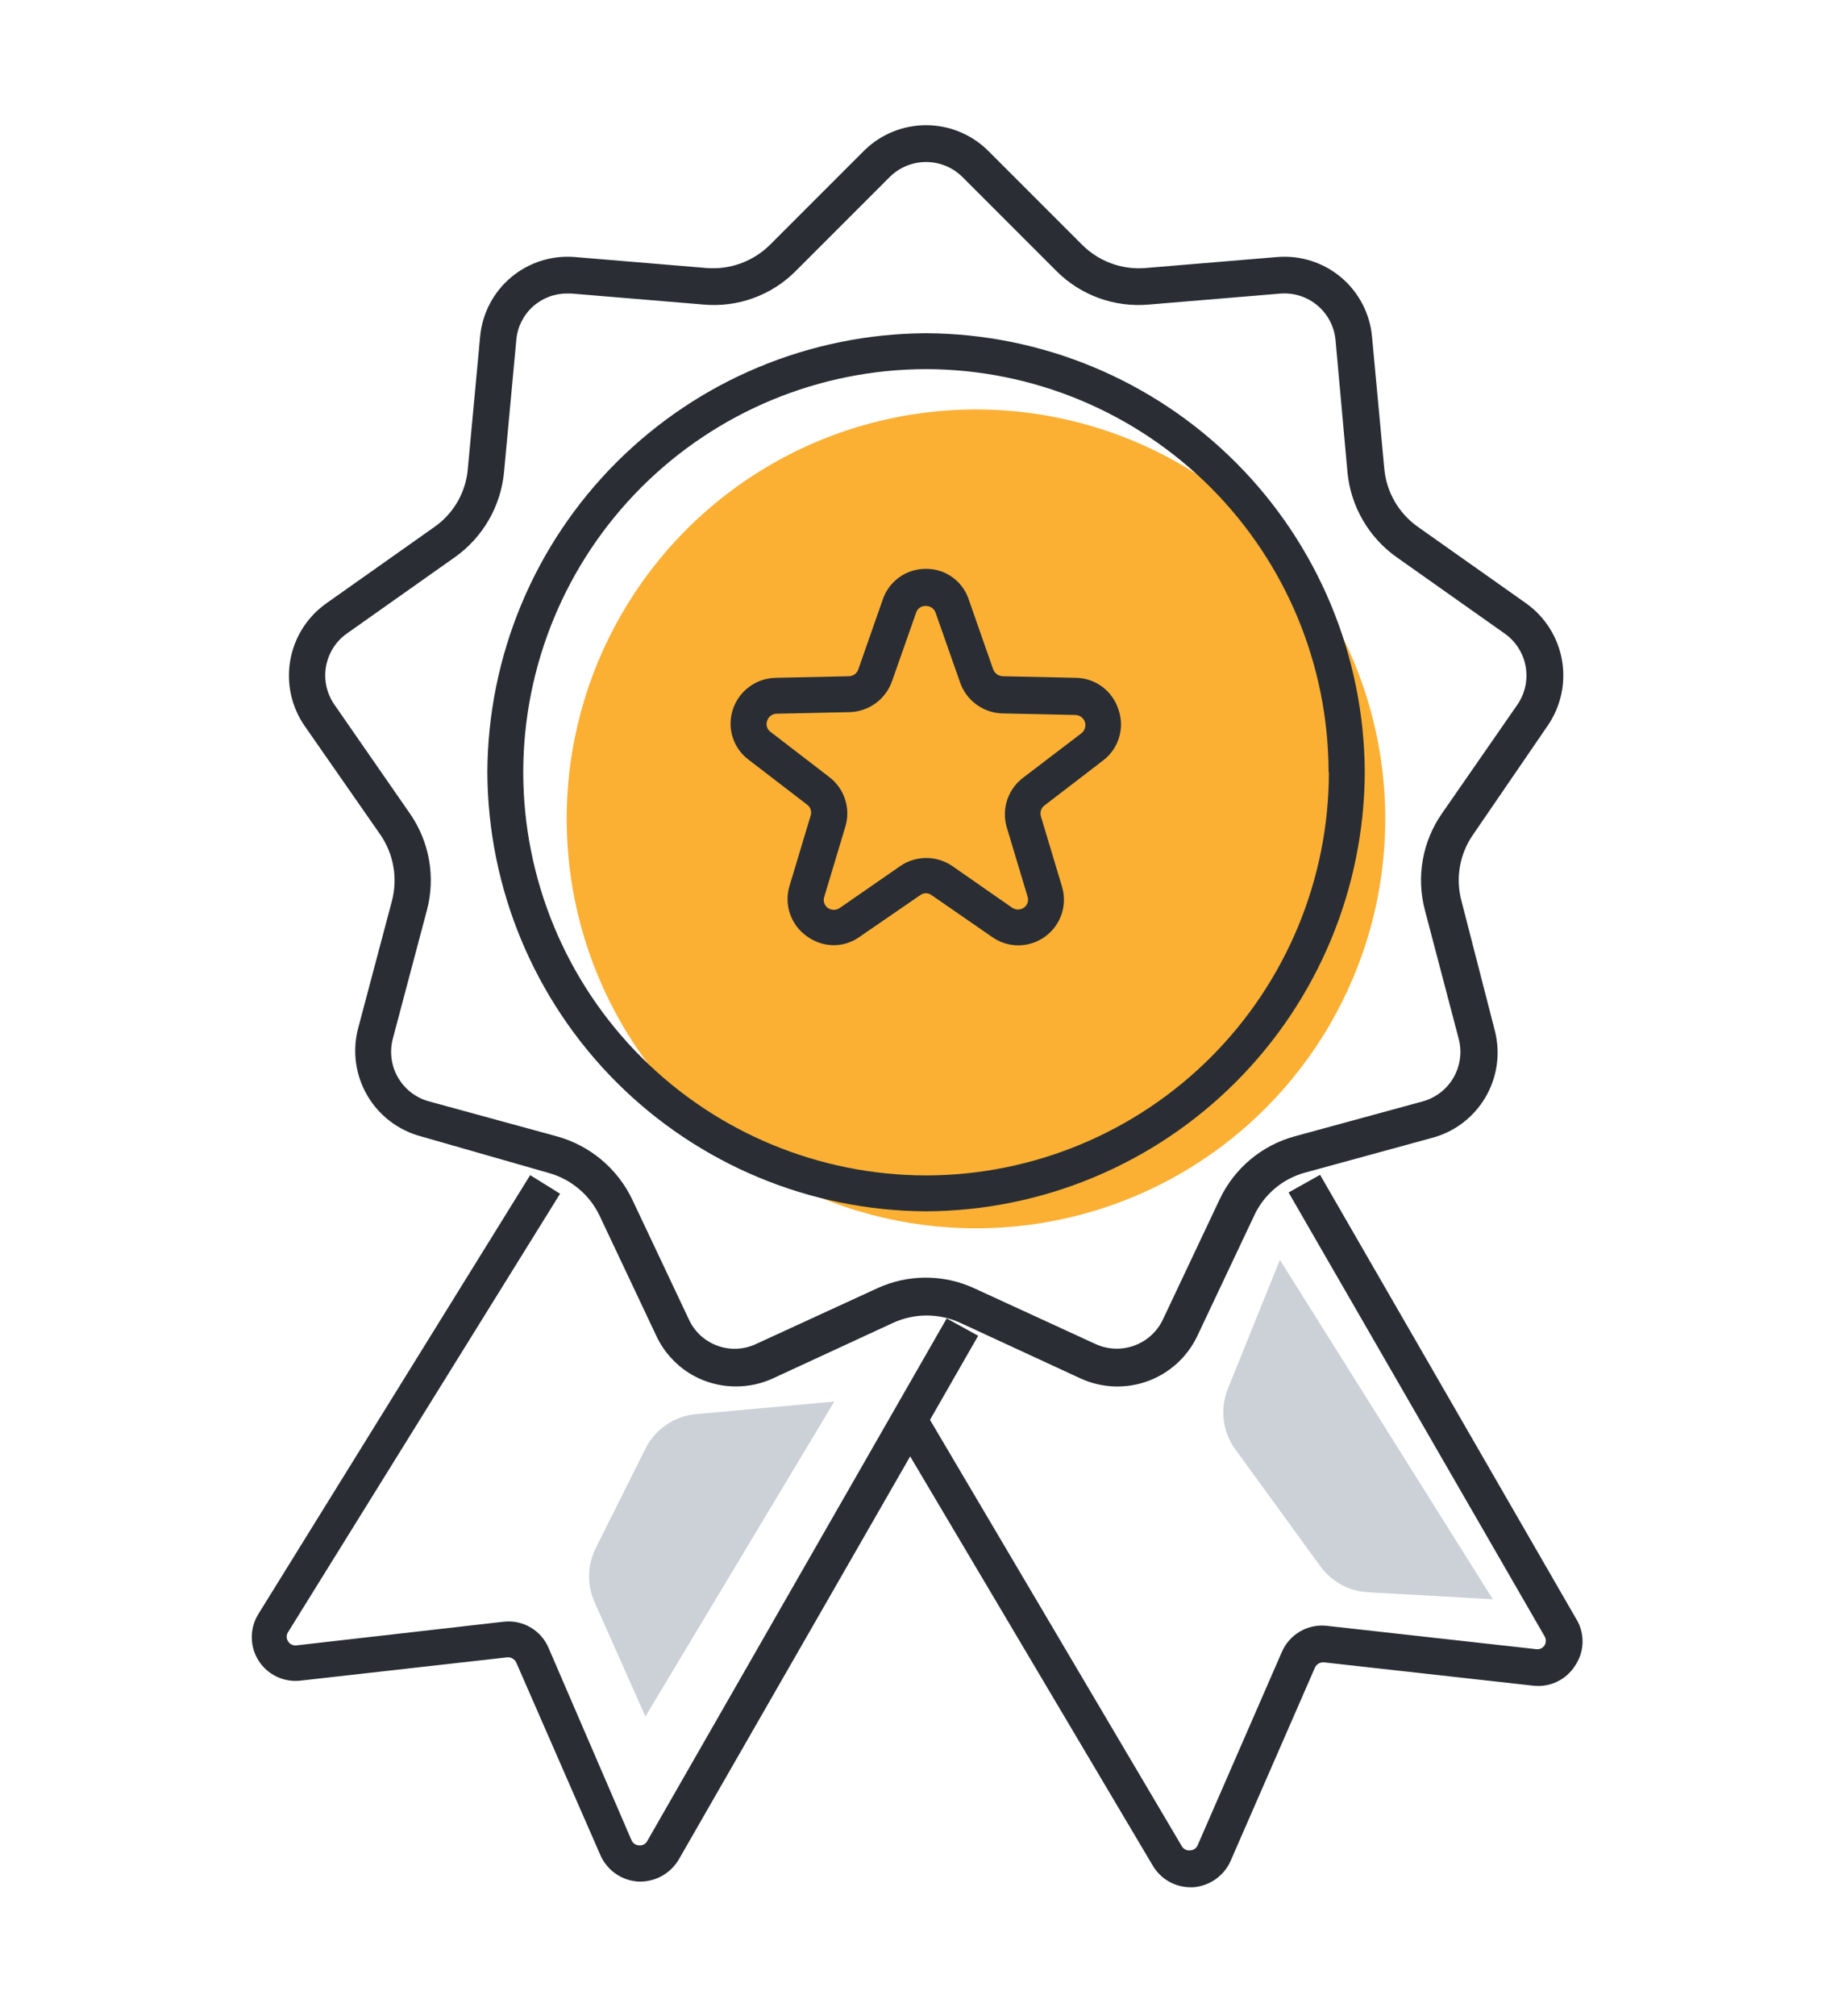 <svg width="58" height="64" viewBox="0 0 58 64" fill="none" xmlns="http://www.w3.org/2000/svg">
<circle cx="31" cy="26" r="13" fill="#FBB034"/>
<path d="M50.06 51.391L41.93 37.301L40.93 37.861L49.06 51.951C49.086 51.995 49.1 52.045 49.1 52.096C49.1 52.147 49.086 52.197 49.06 52.241C49.032 52.285 48.991 52.32 48.943 52.341C48.895 52.362 48.842 52.369 48.79 52.361L42.15 51.621C41.855 51.587 41.557 51.648 41.3 51.796C41.043 51.944 40.84 52.169 40.72 52.441L38.04 58.591C38.019 58.637 37.986 58.677 37.943 58.706C37.901 58.734 37.851 58.749 37.8 58.751C37.749 58.756 37.697 58.747 37.651 58.724C37.605 58.701 37.566 58.665 37.54 58.621L29.54 45.081L31.07 42.411L30.07 41.861L20.56 58.451C20.536 58.498 20.498 58.536 20.452 58.561C20.405 58.586 20.352 58.597 20.3 58.591C20.249 58.59 20.199 58.574 20.157 58.545C20.114 58.517 20.081 58.477 20.06 58.431L17.42 52.311C17.302 52.038 17.098 51.812 16.841 51.664C16.583 51.516 16.285 51.455 15.99 51.491L9.42 52.241C9.367 52.248 9.313 52.24 9.265 52.217C9.217 52.194 9.177 52.157 9.15 52.111C9.121 52.068 9.106 52.017 9.106 51.966C9.106 51.914 9.121 51.864 9.15 51.821L17.79 37.901L16.84 37.311L8.21 51.241C8.071 51.462 7.997 51.719 7.997 51.981C7.997 52.243 8.071 52.499 8.21 52.721C8.349 52.942 8.548 53.119 8.783 53.232C9.018 53.345 9.28 53.39 9.54 53.361L16.11 52.621C16.17 52.615 16.23 52.629 16.282 52.66C16.334 52.69 16.375 52.736 16.4 52.791L19.07 58.901C19.174 59.137 19.341 59.341 19.552 59.489C19.764 59.637 20.012 59.724 20.27 59.741C20.528 59.752 20.784 59.692 21.012 59.569C21.239 59.446 21.428 59.263 21.56 59.041L28.91 46.241L36.62 59.241C36.743 59.447 36.917 59.618 37.125 59.738C37.334 59.857 37.57 59.92 37.81 59.921H37.9C38.156 59.902 38.402 59.814 38.612 59.666C38.822 59.518 38.987 59.316 39.09 59.081L41.77 52.941C41.796 52.888 41.838 52.844 41.89 52.815C41.942 52.787 42.001 52.775 42.06 52.781L48.7 53.521C48.956 53.551 49.215 53.509 49.449 53.399C49.682 53.29 49.88 53.117 50.02 52.901C50.174 52.681 50.26 52.42 50.267 52.152C50.274 51.883 50.202 51.619 50.06 51.391Z" fill="#2A2E34"/>
<path d="M49.16 23.04C49.578 22.433 49.741 21.686 49.614 20.961C49.486 20.235 49.079 19.588 48.48 19.16L45.04 16.73C44.738 16.518 44.486 16.242 44.301 15.923C44.116 15.603 44.003 15.248 43.97 14.88L43.58 10.69C43.514 9.958 43.161 9.282 42.6 8.808C42.038 8.335 41.312 8.102 40.58 8.16L36.38 8.51C36.014 8.54 35.645 8.49 35.3 8.364C34.955 8.238 34.641 8.039 34.38 7.78L31.38 4.78C30.856 4.264 30.15 3.975 29.415 3.975C28.68 3.975 27.974 4.264 27.45 4.78L24.45 7.78C24.188 8.037 23.874 8.236 23.529 8.362C23.184 8.488 22.816 8.538 22.45 8.51L18.25 8.16C17.517 8.102 16.791 8.335 16.23 8.808C15.668 9.282 15.316 9.958 15.25 10.69L14.86 14.88C14.831 15.247 14.72 15.604 14.537 15.924C14.354 16.243 14.102 16.519 13.8 16.73L10.36 19.16C9.759 19.587 9.35 20.233 9.221 20.959C9.092 21.684 9.253 22.432 9.67 23.04L12.08 26.5C12.289 26.803 12.43 27.147 12.494 27.51C12.558 27.872 12.543 28.244 12.45 28.6L11.37 32.67C11.187 33.387 11.294 34.148 11.669 34.786C12.043 35.425 12.655 35.889 13.37 36.08L17.42 37.24C17.774 37.337 18.104 37.509 18.385 37.746C18.667 37.982 18.893 38.277 19.05 38.61L20.85 42.42C21.075 42.9 21.433 43.306 21.881 43.59C22.329 43.873 22.849 44.022 23.38 44.02C23.78 44.021 24.176 43.935 24.54 43.77L28.37 42C28.704 41.847 29.067 41.768 29.435 41.768C29.802 41.768 30.166 41.847 30.5 42L34.33 43.77C35 44.075 35.764 44.104 36.456 43.852C37.148 43.599 37.713 43.085 38.03 42.42L39.83 38.61C39.98 38.28 40.2 37.987 40.475 37.751C40.749 37.514 41.072 37.34 41.42 37.24L45.48 36.13C46.197 35.942 46.81 35.477 47.184 34.838C47.559 34.199 47.666 33.437 47.48 32.72L46.42 28.6C46.325 28.244 46.309 27.872 46.373 27.509C46.437 27.146 46.579 26.802 46.79 26.5L49.16 23.04ZM45.26 28.9L46.33 32.97C46.443 33.386 46.387 33.831 46.173 34.206C45.96 34.581 45.606 34.855 45.19 34.97L41.12 36.08C40.602 36.222 40.122 36.474 39.711 36.819C39.3 37.165 38.969 37.595 38.74 38.08L36.94 41.89C36.758 42.278 36.429 42.578 36.026 42.724C35.623 42.87 35.178 42.851 34.79 42.67L30.96 40.91C30.473 40.683 29.942 40.565 29.405 40.565C28.868 40.565 28.337 40.683 27.85 40.91L24.02 42.67C23.828 42.761 23.621 42.812 23.409 42.822C23.197 42.832 22.986 42.8 22.787 42.727C22.588 42.655 22.405 42.543 22.249 42.4C22.094 42.256 21.968 42.083 21.88 41.89L20.08 38.08C19.848 37.595 19.514 37.166 19.102 36.821C18.689 36.476 18.208 36.223 17.69 36.08L13.63 34.97C13.423 34.914 13.229 34.818 13.059 34.688C12.889 34.557 12.747 34.394 12.64 34.208C12.533 34.023 12.464 33.818 12.437 33.605C12.409 33.393 12.424 33.177 12.48 32.97L13.56 28.9C13.698 28.38 13.721 27.836 13.628 27.305C13.535 26.775 13.327 26.272 13.02 25.83L10.62 22.37C10.377 22.019 10.282 21.586 10.355 21.165C10.428 20.744 10.663 20.369 11.01 20.12L14.45 17.69C14.889 17.379 15.255 16.976 15.525 16.51C15.794 16.044 15.959 15.526 16.01 14.99L16.4 10.79C16.435 10.388 16.62 10.013 16.918 9.741C17.216 9.469 17.606 9.318 18.01 9.32H18.15L22.35 9.67C22.884 9.718 23.423 9.648 23.928 9.465C24.433 9.282 24.891 8.99 25.27 8.61L28.27 5.61C28.576 5.311 28.987 5.144 29.415 5.144C29.843 5.144 30.254 5.311 30.56 5.61L33.56 8.61C33.941 8.99 34.401 9.282 34.907 9.465C35.413 9.648 35.954 9.718 36.49 9.67L40.69 9.32C41.113 9.292 41.53 9.43 41.853 9.704C42.176 9.979 42.379 10.368 42.42 10.79L42.8 14.99C42.85 15.526 43.016 16.044 43.285 16.51C43.554 16.976 43.921 17.379 44.36 17.69L47.8 20.12C48.148 20.368 48.385 20.742 48.46 21.163C48.535 21.584 48.441 22.017 48.2 22.37L45.8 25.83C45.492 26.272 45.285 26.775 45.192 27.305C45.099 27.836 45.122 28.38 45.26 28.9Z" fill="#2A2E34"/>
<path d="M34.18 21.521L31.85 21.471C31.785 21.468 31.722 21.447 31.669 21.41C31.616 21.372 31.575 21.321 31.55 21.261L30.78 19.061C30.689 18.769 30.507 18.514 30.261 18.334C30.014 18.153 29.715 18.058 29.41 18.061C29.103 18.059 28.804 18.155 28.556 18.334C28.308 18.514 28.123 18.769 28.03 19.061L27.26 21.261C27.237 21.322 27.197 21.375 27.143 21.413C27.089 21.45 27.025 21.471 26.96 21.471L24.64 21.521C24.338 21.526 24.044 21.625 23.801 21.804C23.557 21.983 23.375 22.234 23.28 22.521C23.183 22.808 23.18 23.119 23.272 23.409C23.363 23.698 23.545 23.951 23.79 24.131L25.64 25.551C25.691 25.589 25.729 25.642 25.749 25.703C25.768 25.764 25.769 25.829 25.75 25.891L25.08 28.121C24.99 28.41 24.994 28.721 25.091 29.008C25.188 29.295 25.373 29.545 25.62 29.721C25.869 29.906 26.17 30.008 26.48 30.011C26.778 30.01 27.069 29.916 27.31 29.741L29.23 28.421C29.282 28.382 29.345 28.361 29.41 28.361C29.475 28.361 29.538 28.382 29.59 28.421L31.5 29.741C31.746 29.919 32.041 30.015 32.345 30.015C32.648 30.015 32.944 29.919 33.19 29.741C33.437 29.565 33.622 29.315 33.719 29.028C33.816 28.741 33.82 28.43 33.73 28.141L33.06 25.911C33.043 25.848 33.046 25.783 33.068 25.722C33.089 25.662 33.128 25.609 33.18 25.571L35.03 24.151C35.273 23.97 35.453 23.716 35.542 23.427C35.632 23.138 35.628 22.827 35.53 22.541C35.441 22.25 35.263 21.995 35.02 21.811C34.778 21.628 34.484 21.526 34.18 21.521ZM31.97 26.241L32.64 28.471C32.66 28.534 32.66 28.602 32.638 28.666C32.616 28.729 32.575 28.783 32.52 28.821C32.465 28.858 32.401 28.877 32.335 28.877C32.269 28.877 32.205 28.858 32.15 28.821L30.24 27.491C29.997 27.328 29.712 27.241 29.42 27.241C29.123 27.241 28.834 27.332 28.59 27.501L26.67 28.831C26.615 28.868 26.551 28.887 26.485 28.887C26.419 28.887 26.355 28.868 26.3 28.831C26.245 28.793 26.204 28.738 26.182 28.675C26.16 28.612 26.16 28.544 26.18 28.481L26.85 26.251C26.937 25.967 26.935 25.663 26.843 25.38C26.752 25.098 26.576 24.85 26.34 24.671L24.48 23.241C24.423 23.202 24.381 23.145 24.361 23.08C24.341 23.015 24.344 22.944 24.37 22.881C24.39 22.819 24.429 22.765 24.481 22.725C24.532 22.686 24.595 22.663 24.66 22.661L26.99 22.611C27.29 22.602 27.581 22.501 27.822 22.323C28.063 22.144 28.244 21.895 28.34 21.611L29.11 19.421C29.137 19.362 29.181 19.314 29.236 19.281C29.292 19.249 29.356 19.235 29.42 19.241C29.487 19.241 29.551 19.263 29.605 19.302C29.659 19.342 29.699 19.397 29.72 19.461L30.49 21.651C30.584 21.934 30.763 22.183 31.003 22.361C31.242 22.54 31.531 22.641 31.83 22.651L34.16 22.701C34.226 22.703 34.29 22.725 34.344 22.764C34.397 22.804 34.438 22.858 34.46 22.921C34.48 22.985 34.481 23.053 34.461 23.118C34.442 23.182 34.403 23.239 34.35 23.281L32.5 24.691C32.267 24.866 32.092 25.108 31.997 25.384C31.903 25.661 31.893 25.959 31.97 26.241Z" fill="#2A2E34"/>
<path d="M29.42 10.58C25.728 10.596 22.191 12.07 19.58 14.681C16.97 17.291 15.496 20.828 15.48 24.52C15.496 28.212 16.97 31.749 19.58 34.36C22.191 36.971 25.728 38.444 29.42 38.46C33.111 38.442 36.645 36.967 39.253 34.356C41.862 31.746 43.334 28.211 43.35 24.52C43.334 20.829 41.862 17.294 39.253 14.684C36.645 12.073 33.111 10.598 29.42 10.58ZM42.21 24.52C42.207 27.912 40.859 31.165 38.462 33.565C36.064 35.964 32.812 37.315 29.42 37.32C26.026 37.317 22.772 35.968 20.372 33.568C17.972 31.168 16.623 27.914 16.62 24.52C16.623 21.126 17.972 17.872 20.372 15.472C22.772 13.072 26.026 11.723 29.42 11.72C32.81 11.728 36.059 13.08 38.455 15.479C40.851 17.878 42.197 21.13 42.2 24.52H42.21Z" fill="#2A2E34"/>
<path d="M20.5 54.5L26.5 44.5L22.11 44.899C21.42 44.962 20.811 45.377 20.502 45.996L18.922 49.156C18.655 49.69 18.641 50.316 18.883 50.862L20.5 54.5Z" fill="#CBD1D7"/>
<path d="M47.417 50.777L40.654 40.001L39.002 44.093C38.743 44.733 38.833 45.461 39.239 46.019L41.942 49.734C42.295 50.219 42.848 50.521 43.447 50.554L47.417 50.777Z" fill="#CBD1D7"/>
</svg>
